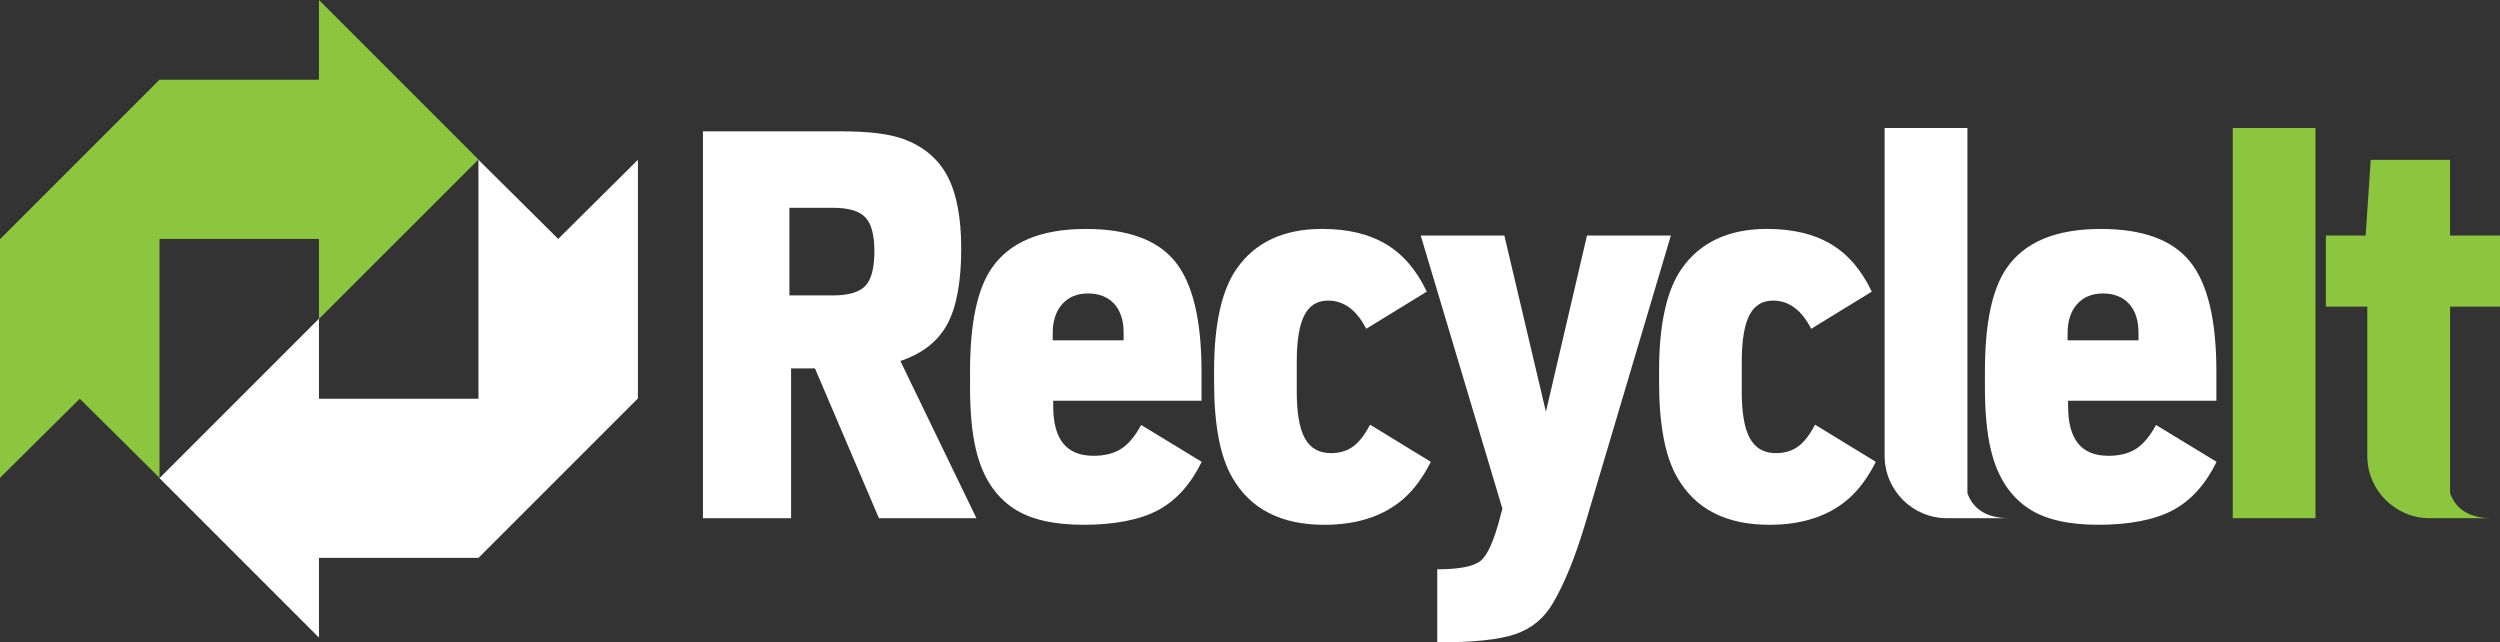 <svg xmlns="http://www.w3.org/2000/svg" id="Layer_2" data-name="Layer 2" viewBox="0 0 600 154.15"><rect x="0" y="0" width="600" height="154.15" fill="#333333" stroke="none"/><defs><style>      .cls-1 {        fill: #8cc63f;      }      .cls-1, .cls-2 {        stroke-width: 0px;      }      .cls-2 {        fill: #fff;      }    </style></defs><g id="Layer_1-2" data-name="Layer 1"><g><g><polygon class="cls-1" points="114.83 38.28 76.55 0 76.55 19.14 38.28 19.14 0 57.41 0 114.68 19.14 95.69 38.28 114.68 38.28 57.34 76.55 57.34 76.55 76.55 114.83 38.28"></polygon><polygon class="cls-1" points="535.86 30.72 535.86 49.88 535.86 124.37 555.71 124.37 555.71 49.88 555.71 30.72 535.86 30.72"></polygon><g><polygon class="cls-1" points="598.04 124.37 598.03 124.37 598.04 124.37 598.04 124.37"></polygon><path class="cls-1" d="M592.55,73.59h7.45v-17.07h-11.99v-18.15h-19.04l-1.21,18.15h-9.55v17.07h9.94v35.82c0,8.26,6.72,14.96,14.99,14.96h4.88s10.02,0,10.02,0c-6.04,0-8.83-2.73-10.02-5.99v-44.79s4.53,0,4.53,0Z"></path></g></g><g><polygon class="cls-2" points="38.28 114.76 76.55 153.03 76.55 133.89 114.83 133.89 153.1 95.62 153.1 38.35 133.97 57.34 114.83 38.35 114.83 95.69 76.55 95.69 76.55 76.48 38.28 114.76"></polygon><g><g><polygon class="cls-2" points="482.2 124.37 482.2 124.37 482.2 124.37 482.2 124.37"></polygon><path class="cls-2" d="M472.18,118.38V30.72h-19.87v78.69c0,8.26,6.72,14.96,14.99,14.96h4.88s10.02,0,10.02,0c-6.04,0-8.83-2.73-10.02-5.99Z"></path></g><path class="cls-2" d="M360.58,122.09l-19.61-65.57h20.07l9.98,42.3,9.86-42.3h20.13l-20.54,69.11c-2.42,8.09-5.02,14.48-7.79,19.16-2.12,3.63-5.14,6.1-9.08,7.43-3.94,1.33-10.16,1.97-18.66,1.93v-17.52c5.31,0,8.79-.69,10.44-2.06,1.65-1.37,3.21-4.88,4.67-10.53l.52-1.96Z"></path><path class="cls-2" d="M435.61,101.92l14.59,8.92c-1.88,3.71-4.04,6.64-6.46,8.79-4.81,4.22-11.17,6.32-19.09,6.32-10.38,0-17.75-3.77-22.09-11.32-2.92-5.02-4.38-12.65-4.38-22.89v-2.72c0-11.17,1.81-19.35,5.42-24.53,4.46-6.36,11.29-9.55,20.48-9.55,6.15,0,11.27,1.21,15.34,3.64,4.08,2.42,7.34,6.23,9.81,11.41l-14.54,8.92c-2.31-4.51-5.36-6.77-9.17-6.77-2.58,0-4.47,1.18-5.68,3.54-1.21,2.36-1.82,6.07-1.82,11.13v7.14c0,5.14.65,8.9,1.96,11.26,1.31,2.36,3.38,3.54,6.23,3.54,2.08,0,3.84-.52,5.28-1.55,1.44-1.03,2.82-2.79,4.12-5.28Z"></path><path class="cls-2" d="M328.81,101.92l14.59,8.92c-1.88,3.71-4.04,6.64-6.46,8.79-4.81,4.22-11.17,6.32-19.09,6.32-10.38,0-17.75-3.77-22.09-11.32-2.92-5.02-4.38-12.65-4.38-22.89v-2.72c0-11.17,1.81-19.35,5.42-24.53,4.46-6.36,11.29-9.55,20.48-9.55,6.15,0,11.27,1.21,15.34,3.64,4.08,2.42,7.34,6.23,9.81,11.41l-14.54,8.92c-2.31-4.51-5.36-6.77-9.17-6.77-2.58,0-4.47,1.18-5.68,3.54-1.21,2.36-1.82,6.07-1.82,11.13v7.14c0,5.14.65,8.9,1.96,11.26,1.31,2.36,3.38,3.54,6.23,3.54,2.08,0,3.84-.52,5.28-1.55,1.44-1.03,2.82-2.79,4.12-5.28Z"></path><path class="cls-2" d="M273.88,101.99c-1.46,2.7-3.06,4.61-4.79,5.72-1.73,1.12-3.94,1.68-6.63,1.68-3.27,0-5.7-.99-7.3-2.97-1.6-1.98-2.39-4.97-2.39-8.98v-1.26h35.59v-7.08c0-12.35-2.12-21.13-6.35-26.34-4.23-5.21-11.36-7.81-21.4-7.81-10.77,0-18.3,3.14-22.61,9.42-3.46,5.02-5.19,13.26-5.19,24.72v3.92c0,5.9.46,10.81,1.38,14.73,1.5,6.53,4.56,11.32,9.17,14.35,3.92,2.57,9.5,3.86,16.73,3.86s13.43-1.16,17.79-3.48c4.36-2.32,7.87-6.2,10.53-11.63l-14.54-8.85ZM252.65,79.98c0-2.95.76-5.28,2.28-6.99,1.52-1.71,3.59-2.56,6.2-2.56s4.79.83,6.29,2.5c1.5,1.67,2.25,3.97,2.25,6.92v1.83h-17.02v-1.71Z"></path><path class="cls-2" d="M517.45,101.99c-1.46,2.7-3.06,4.61-4.79,5.72-1.73,1.12-3.94,1.68-6.63,1.68-3.27,0-5.7-.99-7.3-2.97-1.6-1.98-2.39-4.97-2.39-8.98v-1.26h35.59v-7.08c0-12.35-2.12-21.13-6.35-26.34-4.23-5.21-11.36-7.81-21.4-7.81-10.77,0-18.31,3.14-22.61,9.42-3.46,5.02-5.19,13.26-5.19,24.72v3.92c0,5.9.46,10.81,1.38,14.73,1.5,6.53,4.56,11.32,9.17,14.35,3.92,2.57,9.5,3.86,16.73,3.86s13.43-1.16,17.79-3.48c4.36-2.32,7.87-6.2,10.53-11.63l-14.54-8.85ZM496.22,79.98c0-2.95.76-5.28,2.28-6.99,1.52-1.71,3.59-2.56,6.2-2.56s4.79.83,6.29,2.5c1.5,1.67,2.25,3.97,2.25,6.92v1.83h-17.02v-1.71Z"></path><path class="cls-2" d="M189.86,88.42v35.94h-21.15V31.52h33.25c6.53,0,11.47.61,14.83,1.84,4.87,1.78,8.4,4.75,10.6,8.92,2.2,4.17,3.3,9.96,3.3,17.37,0,7.96-1.11,14-3.33,18.13-2.22,4.13-5.98,7.08-11.27,8.86l18.25,37.72h-23.4l-15.35-35.94h-5.73ZM189.46,70.9h10.43c3.75,0,6.34-.76,7.79-2.29,1.45-1.52,2.17-4.28,2.17-8.26s-.72-6.67-2.17-8.19-4.05-2.29-7.79-2.29h-10.43v21.02Z"></path></g></g></g></g></svg>